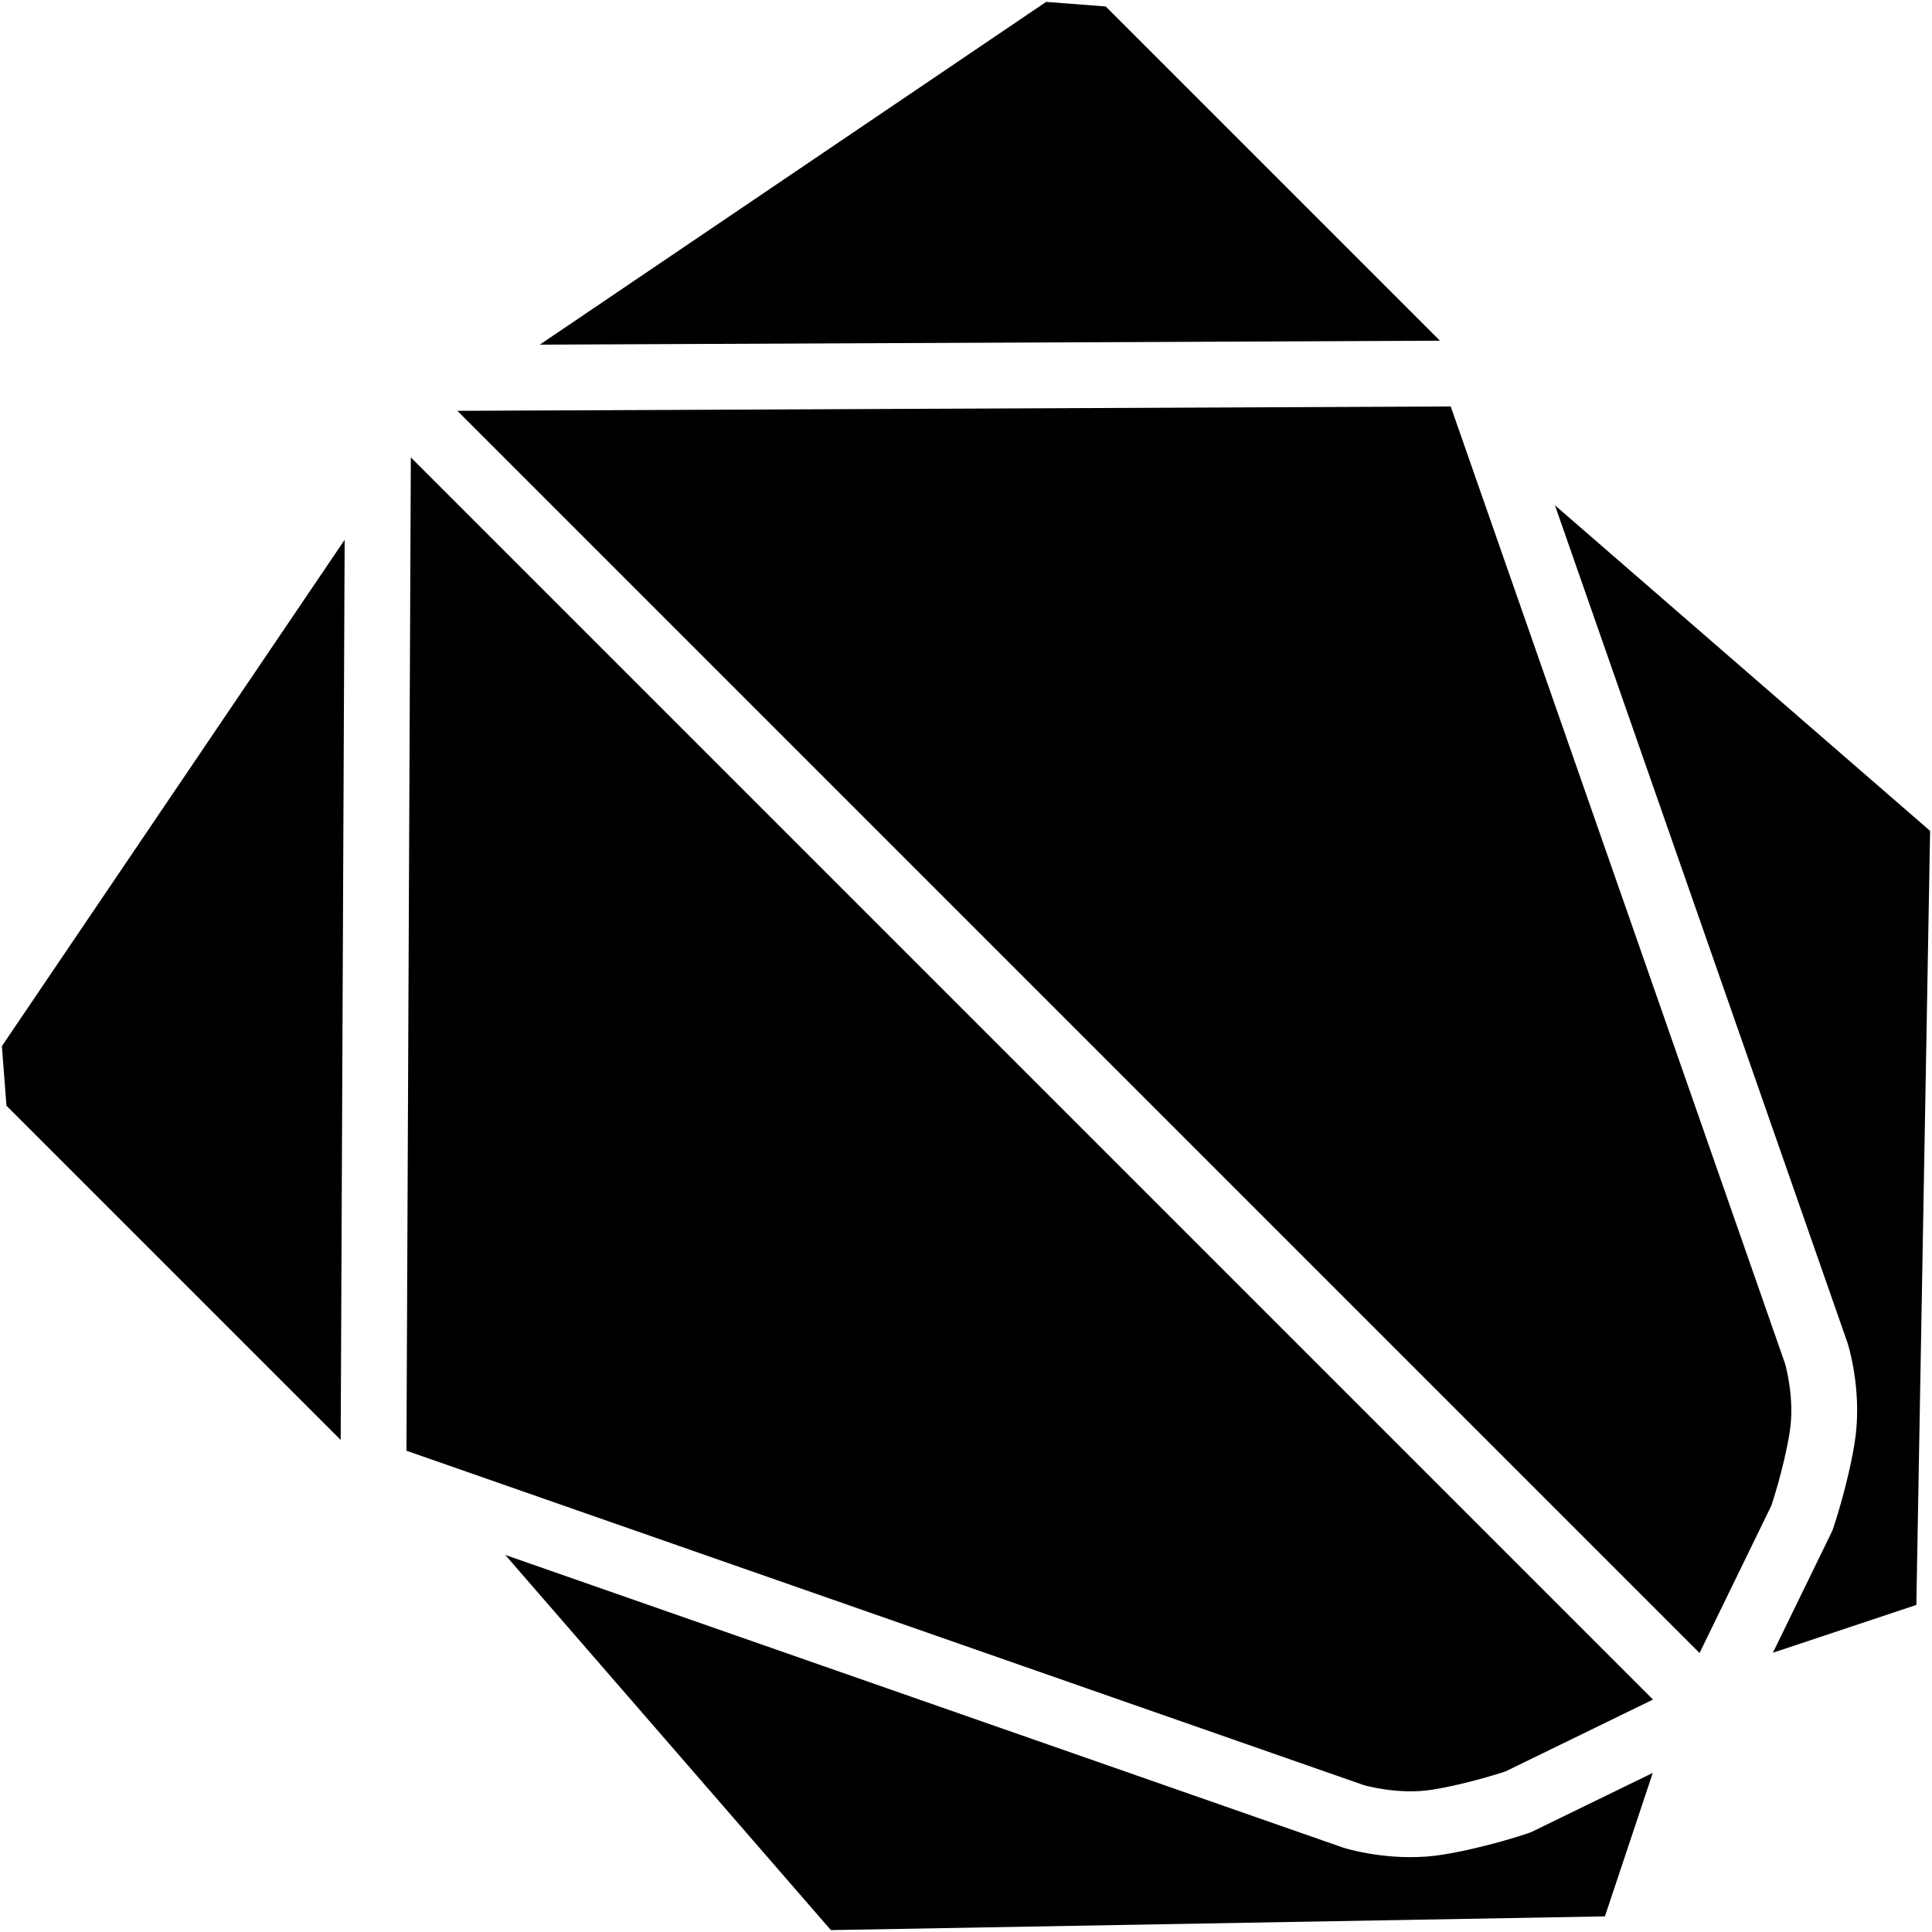 <svg xmlns="http://www.w3.org/2000/svg" xmlns:xlink="http://www.w3.org/1999/xlink" fill="#000000" width="800px" height="800px" viewBox="0 0 512 512" xml:space="preserve"><g id="3e91140ac1bfb9903b91c1b0ca08e33b"><path display="inline" d="M0.5,277.241l90.837-134.19l-1.05,238.544L1.712,293.019L0.5,277.241z M404.613,485.945   c-0.457,0.153-11.245,3.78-22.24,5.552c-12.396,1.996-23.762-1.069-25.915-1.705l-0.815-0.263l-221.741-77.452l86.29,99.422   l205.127-3.639l12.68-38.021l-32.337,15.749L404.613,485.945z M293.02,1.715l-15.782-1.214L143.048,91.338l238.544-1.05   L293.02,1.715z M412.073,133.904l77.595,222.145l0.12,0.412c0.641,2.15,3.705,13.52,1.705,25.916   c-1.771,10.995-5.397,21.782-5.547,22.239l-0.358,1.049l-15.752,32.332l38.017-12.675l3.647-205.13L412.073,133.904z    M107.715,384.456l253.682,88.61c0,0,9.091,2.678,18.202,1.214c9.682-1.563,19.421-4.857,19.421-4.857l39.044-19.021   L108.875,121.211L107.715,384.456z M473.063,361.397l-88.609-253.682l-263.244,1.16l329.189,329.192l19.021-39.049   c0,0,3.294-9.735,4.857-19.416C475.745,370.487,473.063,361.397,473.063,361.397z"></path></g></svg>